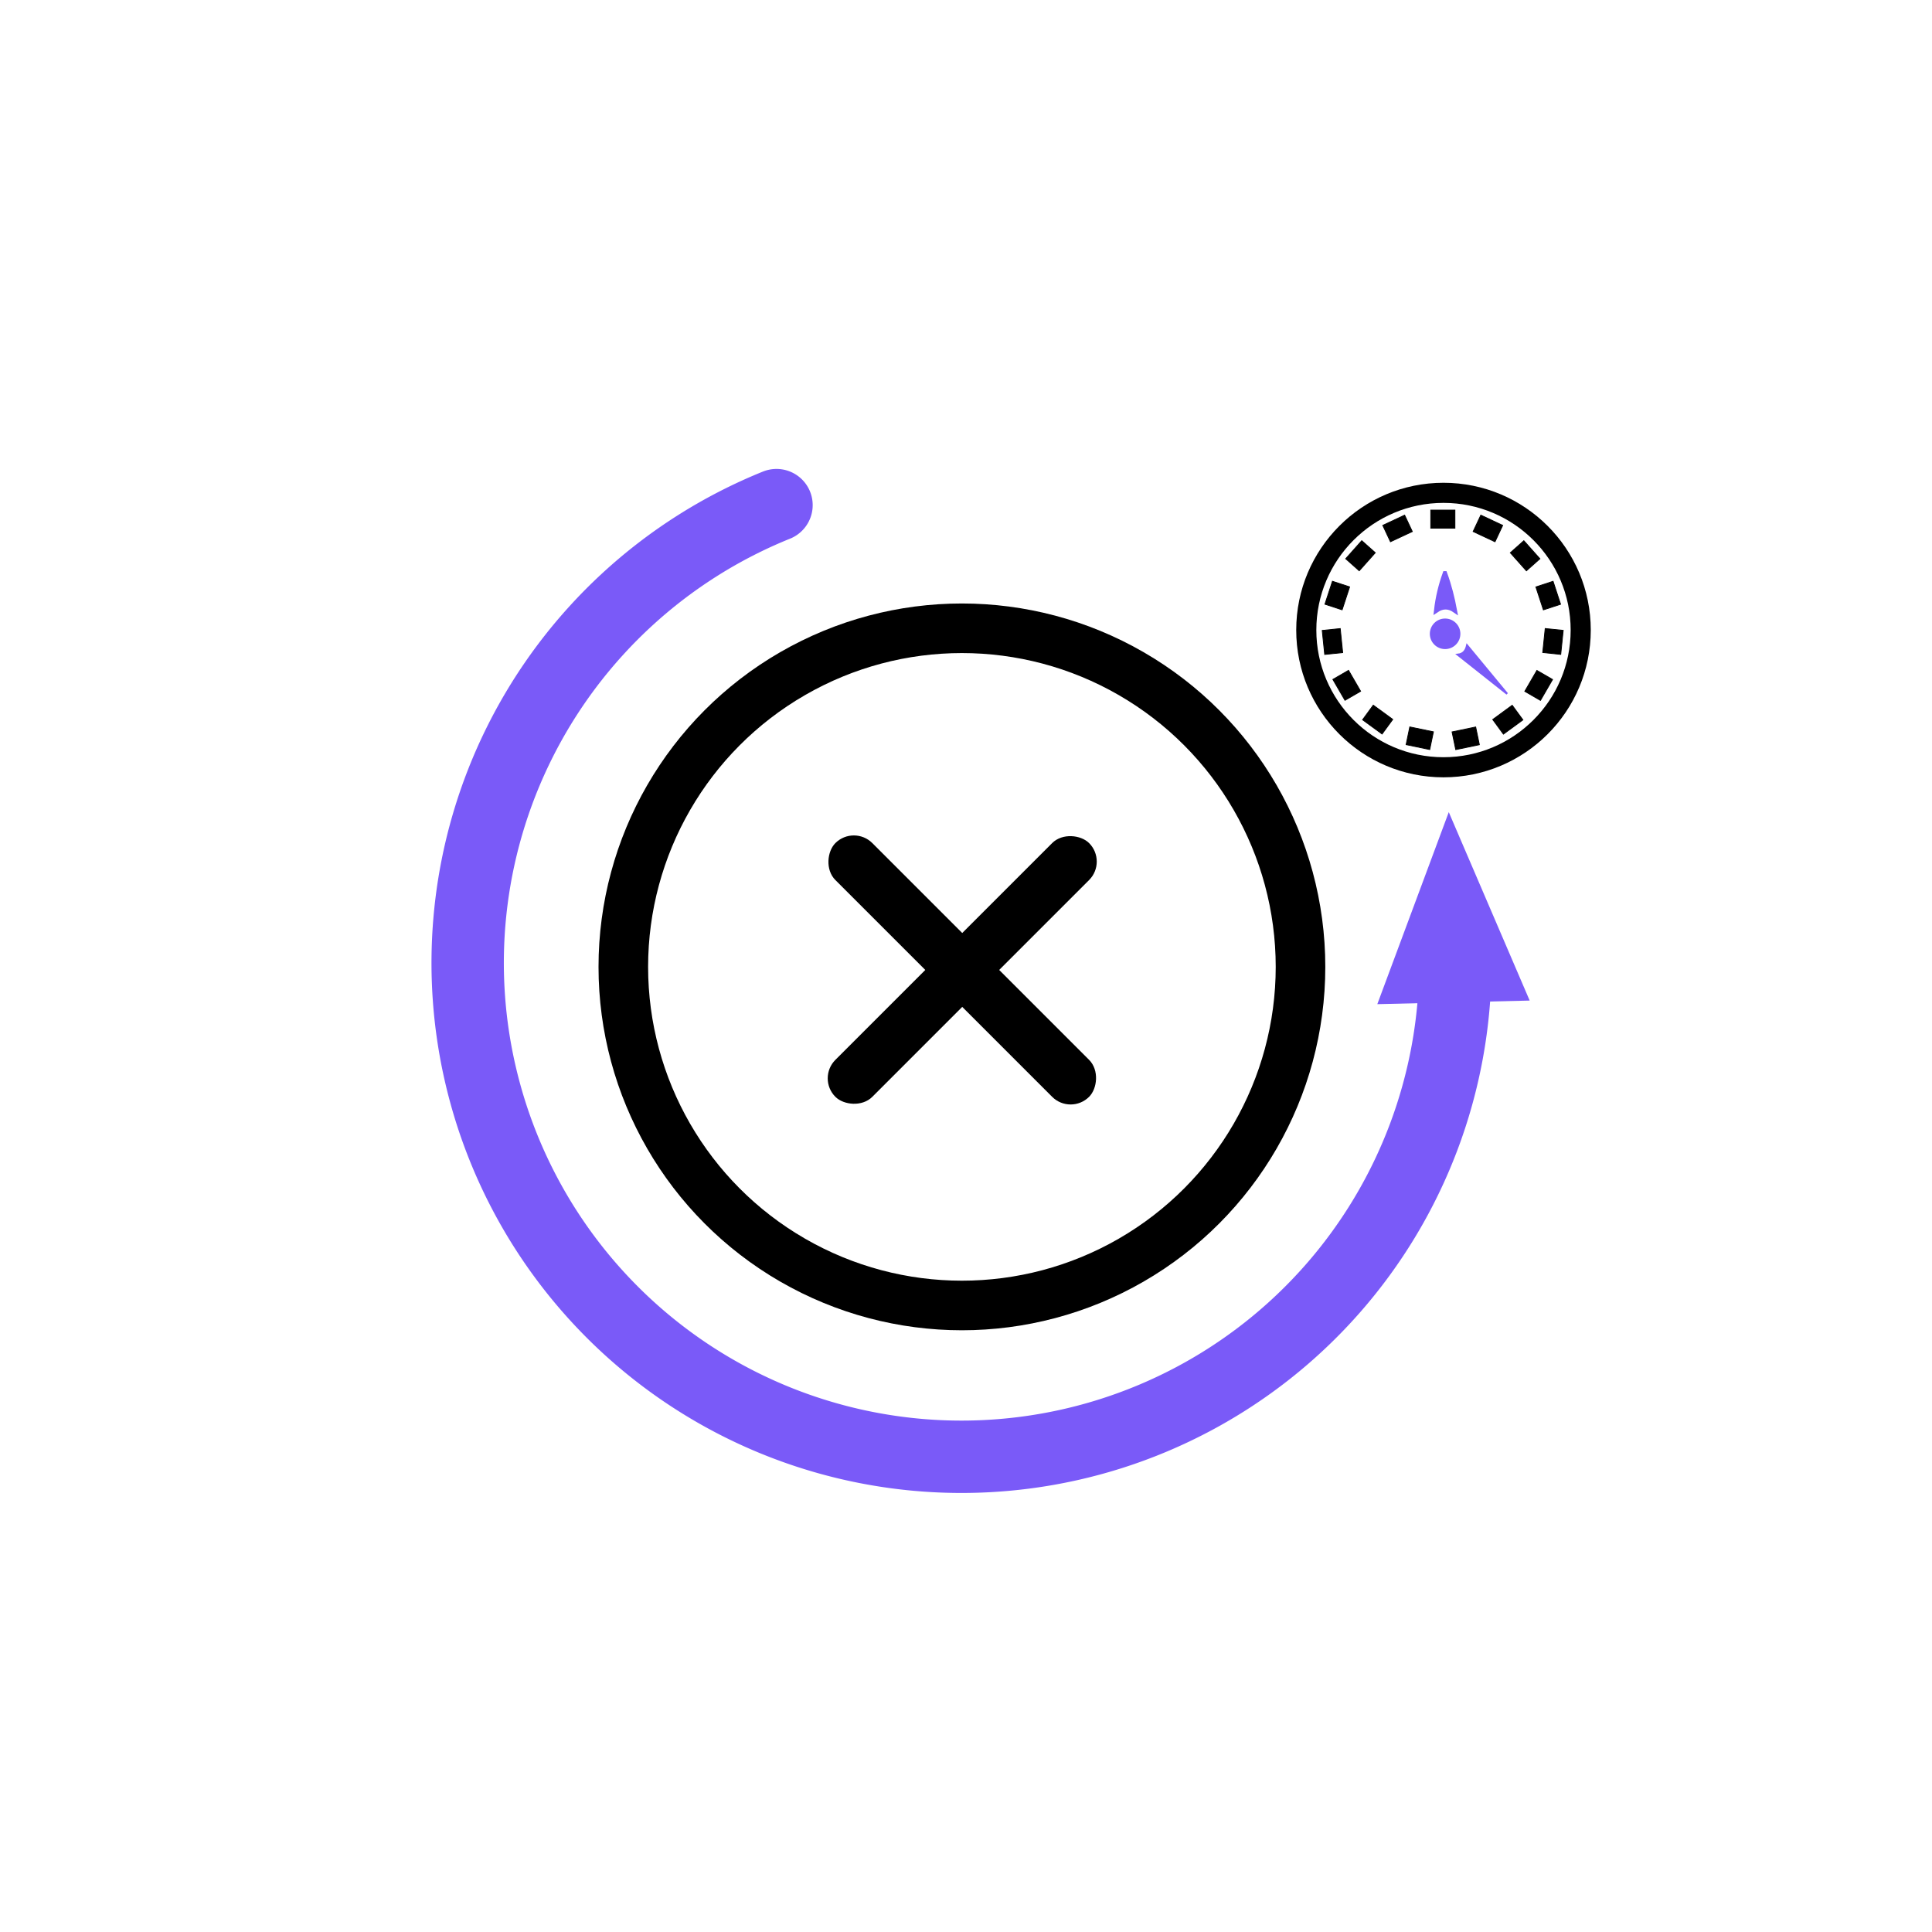 <?xml version="1.0" encoding="UTF-8" standalone="no"?>
<svg
   xmlns:dc="http://purl.org/dc/elements/1.1/"
   xmlns:cc="http://creativecommons.org/ns#"
   xmlns:rdf="http://www.w3.org/1999/02/22-rdf-syntax-ns#"
   xmlns:svg="http://www.w3.org/2000/svg"
   xmlns="http://www.w3.org/2000/svg"
   xmlns:sodipodi="http://sodipodi.sourceforge.net/DTD/sodipodi-0.dtd"
   xmlns:inkscape="http://www.inkscape.org/namespaces/inkscape"
   width="100"
   height="100"
   viewBox="0 0 26.458 26.458"
   version="1.1"
   id="svg1025"
   sodipodi:docname="fast-fail-recovery.svg"
   inkscape:version="1.0.2 (e86c870879, 2021-01-15, custom)"
   inkscape:export-filename="C:\2pc\Repository\DevPrime\wip-home\platform.portal\src\Adapters\Web\wwwroot\img\icon\fast-fail-recovery.png"
   inkscape:export-xdpi="300"
   inkscape:export-ydpi="300">
  <defs
     id="defs1019" />
  <sodipodi:namedview
     id="base"
     pagecolor="#ffffff"
     bordercolor="#666666"
     borderopacity="1.0"
     inkscape:pageopacity="0.0"
     inkscape:pageshadow="2"
     inkscape:zoom="5.5179756"
     inkscape:cx="30.013526"
     inkscape:cy="16.685798"
     inkscape:document-units="mm"
     inkscape:current-layer="g2857"
     inkscape:document-rotation="0"
     showgrid="false"
     units="px"
     inkscape:window-width="1920"
     inkscape:window-height="1057"
     inkscape:window-x="1358"
     inkscape:window-y="-8"
     inkscape:window-maximized="1"
     showguides="true"
     inkscape:guide-bbox="true" />
  <g
     inkscape:label="Layer 1"
     inkscape:groupmode="layer"
     id="layer1">
    <g
       id="g2857-1"
       transform="matrix(1.506,0,0,1.506,-1.515,-5.849)"
       style="fill:none;fill-opacity:1;stroke:#7a5af8;stroke-opacity:1">
      <path
         style="fill:none;fill-opacity:1;stroke:#7a5af8;stroke-width:0.658;stroke-linecap:round;stroke-linejoin:round;stroke-miterlimit:4;stroke-dasharray:none;stroke-opacity:1"
         id="path1602-4-3-7"
         sodipodi:type="arc"
         sodipodi:cx="9.7493629"
         sodipodi:cy="12.640522"
         sodipodi:rx="4.490396"
         sodipodi:ry="4.490396"
         sodipodi:start="0"
         sodipodi:end="4.3284124"
         sodipodi:arc-type="arc"
         d="M 14.24,12.641 A 4.49,4.49 0 0 1 10.323,17.094 4.49,4.49 0 0 1 5.405,13.777 4.49,4.49 0 0 1 8.067,8.477"
         sodipodi:open="true" />
    </g>
    <path
       style="fill:#7a5af8;fill-opacity:1;stroke:#7a5af8;stroke-width:0.32px;stroke-linecap:butt;stroke-linejoin:miter;stroke-opacity:1"
       d="m 19.094,13.586 0.757,-2.034 0.857,1.996 z"
       id="path1888-9" />
    <g
       id="g2857"
       transform="matrix(0.49,0,0,0.49,16.002,1.614)">
      <g
         id="g1886-1-8"
         style="fill:#000000;stroke:#000000"
         transform="matrix(0.353,0,0,0.353,2.986,9.452)">
        <rect
           style="opacity:1;fill:#000000;stroke:#000000;stroke-width:0.065;stroke-linecap:round;stroke-linejoin:miter;stroke-miterlimit:4;stroke-dasharray:none"
           id="rect1604-94-3"
           width="1.911"
           height="1.433"
           x="12.307"
           y="4.278"
           ry="0" />
        <rect
           style="fill:#000000;stroke:#000000;stroke-width:0.065;stroke-linecap:round;stroke-linejoin:miter;stroke-miterlimit:4;stroke-dasharray:none"
           id="rect1604-9-5-8"
           width="1.911"
           height="1.433"
           x="16.717"
           y="-2.671"
           ry="0"
           transform="rotate(25.117)" />
        <rect
           style="fill:#000000;stroke:#000000;stroke-width:0.065;stroke-linecap:round;stroke-linejoin:miter;stroke-miterlimit:4;stroke-dasharray:none"
           id="rect1604-9-1-6-0"
           width="1.911"
           height="1.433"
           x="18.094"
           y="-10.231"
           ry="0"
           transform="rotate(48.301)" />
        <rect
           style="fill:#000000;stroke:#000000;stroke-width:0.065;stroke-linecap:round;stroke-linejoin:miter;stroke-miterlimit:4;stroke-dasharray:none"
           id="rect1604-9-1-8-7-7"
           width="1.911"
           height="1.433"
           x="16.264"
           y="-17.815"
           ry="0"
           transform="rotate(71.879)" />
        <rect
           style="fill:#000000;stroke:#000000;stroke-width:0.065;stroke-linecap:round;stroke-linejoin:miter;stroke-miterlimit:4;stroke-dasharray:none"
           id="rect1604-9-6-8-0"
           width="1.911"
           height="1.433"
           x="-7.29"
           y="8.584"
           ry="0"
           transform="matrix(-0.905,0.424,0.424,0.905,0,0)" />
        <rect
           style="fill:#000000;stroke:#000000;stroke-width:0.065;stroke-linecap:round;stroke-linejoin:miter;stroke-miterlimit:4;stroke-dasharray:none"
           id="rect1604-9-1-5-9-9"
           width="1.911"
           height="1.433"
           x="0.456"
           y="9.566"
           ry="0"
           transform="matrix(-0.665,0.747,0.747,0.665,0,0)" />
        <rect
           style="fill:#000000;stroke:#000000;stroke-width:0.065;stroke-linecap:round;stroke-linejoin:miter;stroke-miterlimit:4;stroke-dasharray:none"
           id="rect1604-9-1-8-3-3-0"
           width="1.911"
           height="1.433"
           x="8.018"
           y="7.384"
           ry="0"
           transform="matrix(-0.311,0.95,0.95,0.311,0,0)" />
        <rect
           style="fill:#000000;stroke:#000000;stroke-width:0.065;stroke-linecap:round;stroke-linejoin:miter;stroke-miterlimit:4;stroke-dasharray:none"
           id="rect1604-9-1-8-3-9-10-2"
           width="1.911"
           height="1.433"
           x="14.11"
           y="2.285"
           ry="0"
           transform="matrix(0.102,0.995,0.995,-0.102,0,0)" />
        <rect
           style="fill:#000000;stroke:#000000;stroke-width:0.065;stroke-linecap:round;stroke-linejoin:miter;stroke-miterlimit:4;stroke-dasharray:none"
           id="rect1604-9-1-8-3-9-1-4-8"
           width="1.911"
           height="1.433"
           x="17.594"
           y="-4.923"
           ry="0"
           transform="matrix(0.501,0.865,0.865,-0.501,0,0)" />
        <rect
           style="fill:#000000;stroke:#000000;stroke-width:0.065;stroke-linecap:round;stroke-linejoin:miter;stroke-miterlimit:4;stroke-dasharray:none"
           id="rect1604-9-1-8-3-9-1-6-9-1"
           width="1.911"
           height="1.433"
           x="17.906"
           y="-12.782"
           ry="0"
           transform="matrix(0.807,0.59,0.59,-0.807,0,0)" />
        <rect
           style="fill:#000000;stroke:#000000;stroke-width:0.065;stroke-linecap:round;stroke-linejoin:miter;stroke-miterlimit:4;stroke-dasharray:none"
           id="rect1604-9-1-8-3-9-1-6-8-6-0"
           width="1.911"
           height="1.433"
           x="14.78"
           y="-20.274"
           ry="0"
           transform="matrix(0.979,0.203,0.203,-0.979,0,0)" />
        <rect
           style="fill:#000000;stroke:#000000;stroke-width:0.065;stroke-linecap:round;stroke-linejoin:miter;stroke-miterlimit:4;stroke-dasharray:none"
           id="rect1604-9-1-8-3-9-5-6-2"
           width="1.911"
           height="1.433"
           x="11.401"
           y="-24.083"
           ry="0"
           transform="rotate(95.864)" />
        <rect
           style="fill:#000000;stroke:#000000;stroke-width:0.065;stroke-linecap:round;stroke-linejoin:miter;stroke-miterlimit:4;stroke-dasharray:none"
           id="rect1604-9-1-8-3-9-1-7-8-4"
           width="1.911"
           height="1.433"
           x="4.309"
           y="-27.86"
           ry="0"
           transform="rotate(120.079)" />
        <rect
           style="fill:#000000;stroke:#000000;stroke-width:0.065;stroke-linecap:round;stroke-linejoin:miter;stroke-miterlimit:4;stroke-dasharray:none"
           id="rect1604-9-1-8-3-9-1-6-3-5-2"
           width="1.911"
           height="1.433"
           x="-3.489"
           y="-28.431"
           ry="0"
           transform="rotate(143.817)" />
        <rect
           style="fill:#000000;stroke:#000000;stroke-width:0.065;stroke-linecap:round;stroke-linejoin:miter;stroke-miterlimit:4;stroke-dasharray:none"
           id="rect1604-9-1-8-3-9-1-6-8-9-1-0"
           width="1.911"
           height="1.433"
           x="-11.174"
           y="-25.66"
           ry="0"
           transform="rotate(168.277)" />
      </g>
      <circle
         style="fill:none;stroke:#000000;stroke-width:0.562;stroke-linecap:round;stroke-linejoin:round;stroke-miterlimit:4;stroke-dasharray:none"
         id="path1602-4-3"
         cx="7.686"
         cy="14.315"
         r="3.835" />
      <circle
         style="opacity:1;fill:#7a5af8;fill-opacity:1;stroke:#7a5af8;stroke-width:0.056;stroke-linecap:round;stroke-linejoin:miter;stroke-miterlimit:4;stroke-dasharray:none;stroke-opacity:1"
         id="path2811"
         cx="7.731"
         cy="14.42"
         r="0.399" />
      <path
         style="fill:#7a5af8;fill-opacity:1;stroke:#7a5af8;stroke-width:0.126;stroke-linecap:butt;stroke-linejoin:miter;stroke-miterlimit:4;stroke-dasharray:none;stroke-opacity:1"
         d="m 7.726,12.732 c -0.121,0.335 -0.203,0.68 -0.243,1.035 0.188,-0.128 0.359,-0.111 0.519,0 -0.064,-0.343 -0.149,-0.687 -0.276,-1.035 z"
         id="path2813"
         sodipodi:nodetypes="cccc" />
      <path
         style="fill:#7a5af8;fill-opacity:1;stroke:#7a5af8;stroke-width:0.056;stroke-linecap:butt;stroke-linejoin:miter;stroke-miterlimit:4;stroke-dasharray:none;stroke-opacity:1"
         d="m 8.085,15.004 c 0.167,-0.018 0.229,-0.125 0.26,-0.26 l 1.119,1.353 z"
         id="path2835"
         sodipodi:nodetypes="cccc" />
    </g>
    <circle
       style="fill:none;stroke:#000000;stroke-width:0.679;stroke-linecap:round;stroke-linejoin:round;stroke-miterlimit:4;stroke-dasharray:none"
       id="path1602-4-3-1"
       cx="13.173"
       cy="13.241"
       r="4.637" />
    <g
       id="g859"
       transform="matrix(0.854,0,0,0.854,2.021,1.96)">
      <rect
         style="fill:#000000;stroke:#000000;stroke-width:0.051;stroke-linecap:round;stroke-opacity:0"
         id="rect857"
         width="5.754"
         height="0.838"
         x="-3.015"
         y="18.194"
         ry="0.419"
         transform="rotate(-45)" />
      <rect
         style="fill:#000000;stroke:#000000;stroke-width:0.051;stroke-linecap:round;stroke-opacity:0"
         id="rect857-1"
         width="5.754"
         height="0.838"
         x="15.736"
         y="-0.281"
         ry="0.419"
         transform="rotate(45)" />
    </g>
  </g>
</svg>
